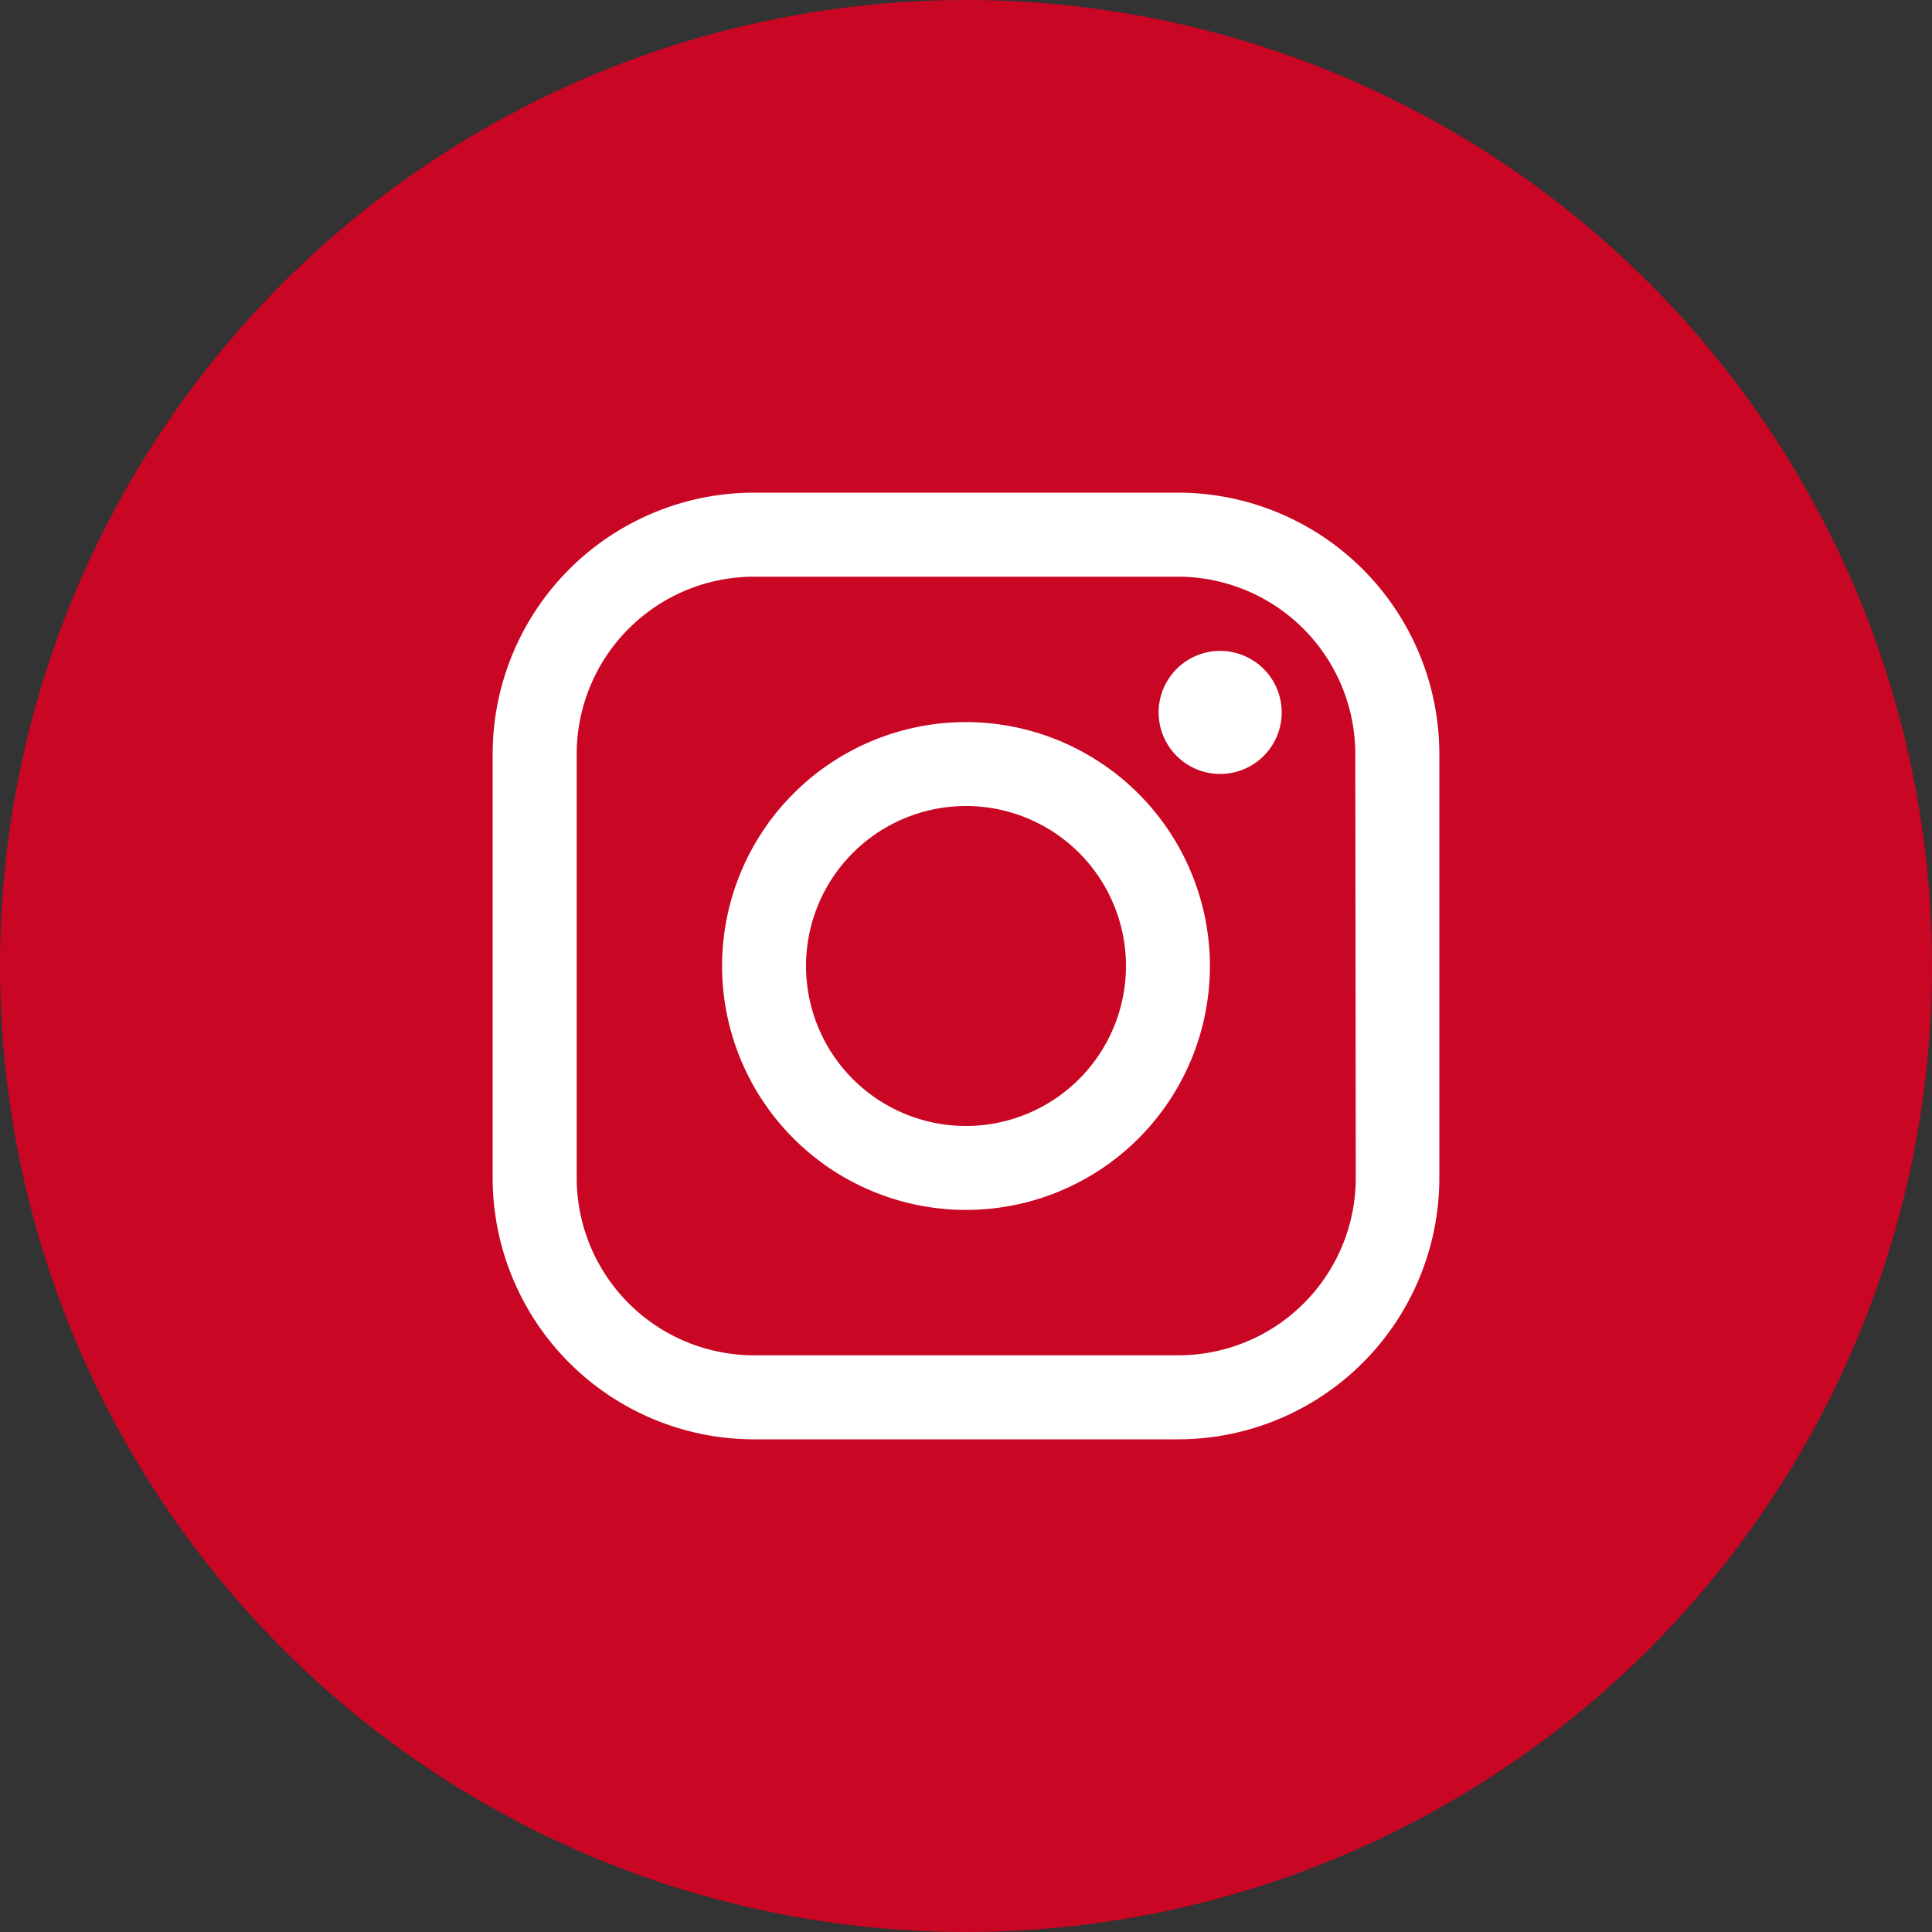 <svg xmlns="http://www.w3.org/2000/svg" viewBox="0 0 200 200"><rect x="0" y="0" width="200" height="200" fill="#333333" stroke="none"/><defs><style>.cls-1{isolation:isolate;}.cls-2{fill:#c90624;}.cls-3{fill:#fff;fill-rule:evenodd;}</style></defs><title>instagram-icon-red</title><g id="Ellisse_1_copia" data-name="Ellisse 1 copia" class="cls-1"><g id="Ellisse_1_copia-2" data-name="Ellisse 1 copia"><circle class="cls-2" cx="100" cy="100" r="100"/></g></g><g id="Forma_1" data-name="Forma 1" class="cls-1"><g id="Forma_1-2" data-name="Forma 1"><path class="cls-3" d="M122,51H78A27.07,27.07,0,0,0,51,78V122a27.07,27.07,0,0,0,27,27H122a27.07,27.07,0,0,0,27-27V78A27.07,27.07,0,0,0,122,51Zm18.35,71A18.37,18.37,0,0,1,122,140.3H78A18.37,18.37,0,0,1,59.7,122V78A18.37,18.37,0,0,1,78,59.7H122A18.37,18.37,0,0,1,140.3,78ZM100,74.75A25.25,25.25,0,1,0,125.25,100,25.28,25.28,0,0,0,100,74.75Zm0,41.81A16.56,16.56,0,1,1,116.56,100,16.57,16.57,0,0,1,100,116.56Zm26.31-49.18a6.37,6.37,0,1,0,4.51,1.87A6.41,6.41,0,0,0,126.31,67.38Z"/></g></g></svg>
